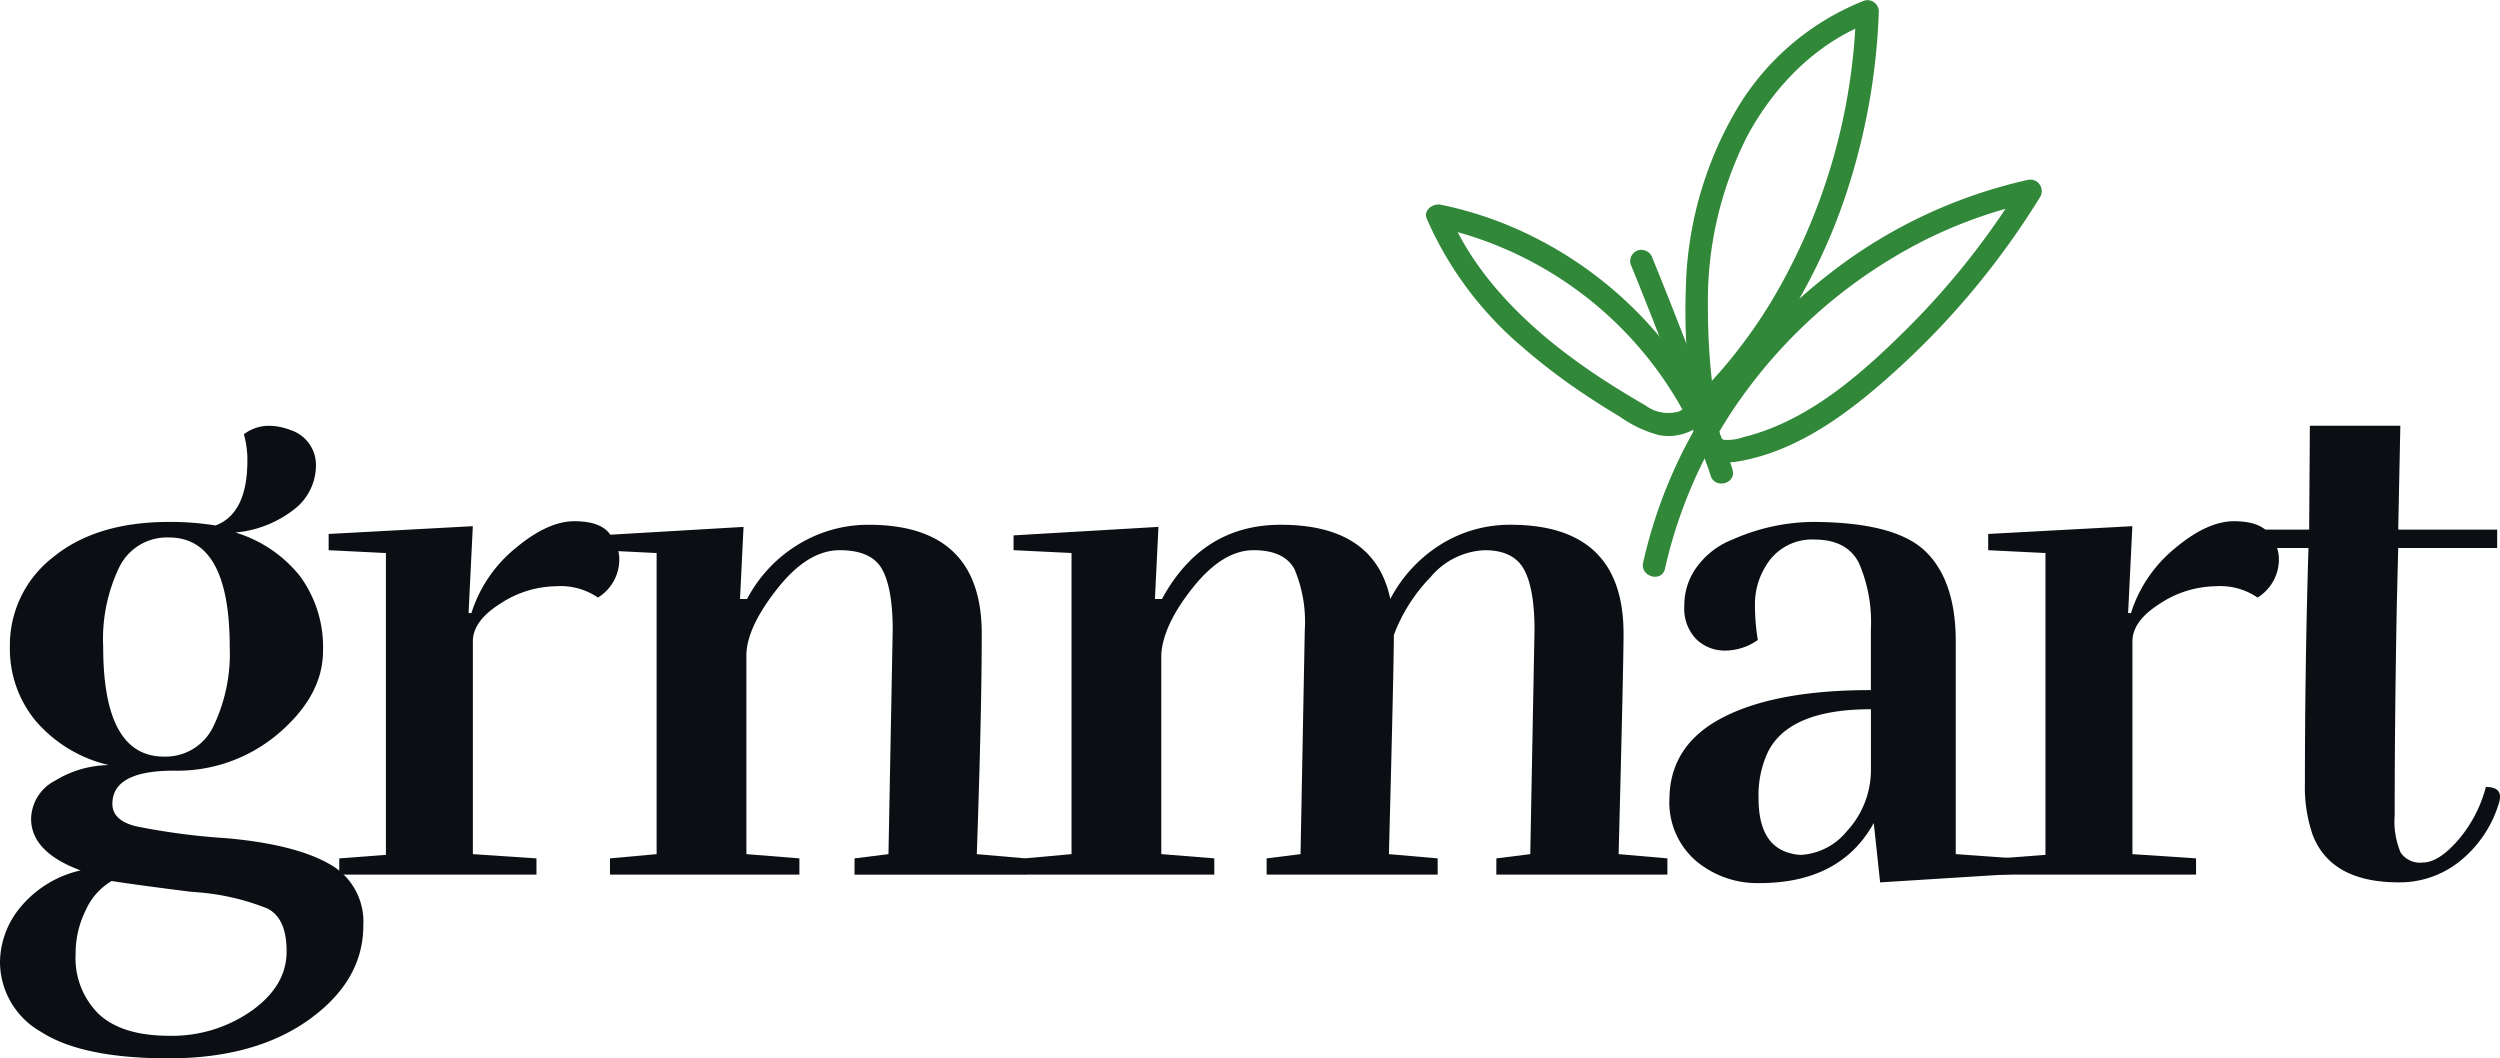 <?xml version="1.0" encoding="UTF-8"?> <svg xmlns="http://www.w3.org/2000/svg" width="253.164" height="107.18" viewBox="0 0 253.164 107.18"><g id="Group_52" data-name="Group 52" transform="translate(-898 -1599.672)"><g id="Group_48" data-name="Group 48" transform="translate(898 1642.791)"><path id="Path_47" data-name="Path 47" d="M919.831,1703.657q3.221-1.217,3.221-6.585a9.386,9.386,0,0,0-.358-2.648,4.2,4.2,0,0,1,2.433-.859,6.1,6.1,0,0,1,2.29.429,3.706,3.706,0,0,1,2.577,3.615,5.623,5.623,0,0,1-2.183,4.4,11.277,11.277,0,0,1-5.976,2.362,13.184,13.184,0,0,1,6.585,4.473,12.145,12.145,0,0,1,2.29,7.516q0,4.474-4.438,8.3a15.776,15.776,0,0,1-10.665,3.829q-6.227,0-6.227,3.364,0,1.647,2.326,2.254a67.87,67.87,0,0,0,9.2,1.217q6.871.609,10.379,2.577a6.662,6.662,0,0,1,3.507,6.263q0,5.583-5.476,9.519t-14.244,3.937q-8.769,0-12.92-2.685A8.151,8.151,0,0,1,898,1747.82a8.823,8.823,0,0,1,2.076-5.512,11.068,11.068,0,0,1,6.084-3.721q-5.011-1.861-5.01-5.225a4.444,4.444,0,0,1,2.433-3.865,10.643,10.643,0,0,1,5.44-1.575,13.908,13.908,0,0,1-7.408-4.473,11.426,11.426,0,0,1-2.613-7.479,11.252,11.252,0,0,1,4.366-9.091q4.365-3.578,11.739-3.579A28.854,28.854,0,0,1,919.831,1703.657Zm-14.172,43.375a7.919,7.919,0,0,0,2.362,6.12q2.361,2.182,7.121,2.183a14.016,14.016,0,0,0,8.3-2.505q3.543-2.506,3.579-5.941t-1.932-4.437a23.9,23.9,0,0,0-7.05-1.646l-.859-.072q-5.655-.717-7.873-1.073a6.486,6.486,0,0,0-2.613,2.934A9.777,9.777,0,0,0,905.659,1747.032Zm8.947-19.97a5.35,5.35,0,0,0,5.011-3.078,16.97,16.97,0,0,0,1.646-8.016q0-11.094-6.156-11.094a5.373,5.373,0,0,0-5.011,2.971,16.835,16.835,0,0,0-1.646,8.124Q908.45,1727.064,914.606,1727.063Z" transform="translate(-898 -1693.565)" fill="#0b0f13"></path><path id="Path_48" data-name="Path 48" d="M989.407,1717.326q3.256-2.719,5.941-2.72t3.615,1.324a4.161,4.161,0,0,1,.93,2.183,4.541,4.541,0,0,1-2.147,4.223,6.72,6.72,0,0,0-4.259-1.145,10.478,10.478,0,0,0-5.619,1.753q-2.791,1.755-2.792,3.83v21.545l6.442.429v1.646h-19.97v-1.646l4.724-.358v-30.563l-5.8-.286v-1.646l14.6-.788-.43,8.8h.287A13.875,13.875,0,0,1,989.407,1717.326Z" transform="translate(-937.192 -1704.943)" fill="#0b0f13"></path><path id="Path_49" data-name="Path 49" d="M1059.359,1748.74l.429-22.69q0-4.223-1.074-6.156t-4.294-1.932q-3.221,0-6.263,3.829t-3.185,6.621v20.328l5.368.429v1.646h-19.183v-1.646l4.724-.429v-30.492l-5.87-.286v-1.5l14.673-.859-.358,7.3h.716a14.132,14.132,0,0,1,5.225-5.547,13.571,13.571,0,0,1,7.086-1.969q11.451,0,11.452,11.023,0,7.945-.5,22.332l4.939.429v1.646h-17.322v-1.646Z" transform="translate(-969.388 -1705.365)" fill="#0b0f13"></path><path id="Path_50" data-name="Path 50" d="M1150.562,1748.74l.429-22.69a13.684,13.684,0,0,0-1.038-6.156q-1.039-1.933-4.151-1.932t-6.12,3.757q-3.006,3.758-3.221,6.764v20.256l5.368.429v1.646h-19.182v-1.646l4.724-.429v-30.492l-5.87-.286v-1.5l14.673-.859-.358,7.3h.716q4.08-7.515,12.025-7.515,9.519,0,11.095,7.515a14.3,14.3,0,0,1,5.153-5.547,13.2,13.2,0,0,1,7.014-1.969q11.451,0,11.453,11.023,0,3.151-.5,22.332l4.939.429v1.646h-17.321v-1.646l3.436-.429.429-22.69q0-4.223-1.074-6.156t-3.972-1.932a7.532,7.532,0,0,0-5.476,2.72,16.951,16.951,0,0,0-3.722,5.869q0,3.151-.5,22.189l4.938.429v1.646h-17.321v-1.646Z" transform="translate(-1018.862 -1705.365)" fill="#0b0f13"></path><path id="Path_51" data-name="Path 51" d="M1275.086,1726.715a5.761,5.761,0,0,1-3.293,1.074,4.128,4.128,0,0,1-2.935-1.146,4.447,4.447,0,0,1-1.217-3.4,6.51,6.51,0,0,1,1.36-4.044,8.086,8.086,0,0,1,3.507-2.648,20.58,20.58,0,0,1,8.017-1.79q8.445,0,11.524,2.971t3.078,9.126V1748.4l6.012.43v1.575l-13.671.859-.644-6.012q-3.365,6.085-11.6,6.084a9.638,9.638,0,0,1-6.406-2.254,7.82,7.82,0,0,1-2.684-6.335q.071-5.439,5.44-8.2t14.959-2.756v-6.156a15,15,0,0,0-1.217-6.728q-1.218-2.362-4.509-2.362a5.4,5.4,0,0,0-4.938,2.72,7.254,7.254,0,0,0-1.074,3.793A21.3,21.3,0,0,0,1275.086,1726.715Zm11.452,7.015q-8.3,0-10.45,4.366a10.353,10.353,0,0,0-.93,4.653q0,4.8,3.293,5.583a3.861,3.861,0,0,0,1.073.143,6.489,6.489,0,0,0,4.581-2.4,9.124,9.124,0,0,0,2.433-6.191Z" transform="translate(-1097.077 -1705.027)" fill="#0b0f13"></path><path id="Path_52" data-name="Path 52" d="M1355.363,1717.326q3.256-2.719,5.941-2.72t3.615,1.324a4.162,4.162,0,0,1,.93,2.183,4.542,4.542,0,0,1-2.147,4.223,6.72,6.72,0,0,0-4.259-1.145,10.477,10.477,0,0,0-5.619,1.753q-2.791,1.755-2.792,3.83v21.545l6.442.429v1.646H1337.5v-1.646l4.724-.358v-30.563l-5.8-.286v-1.646l14.6-.788-.429,8.8h.287A13.879,13.879,0,0,1,1355.363,1717.326Z" transform="translate(-1135.089 -1704.943)" fill="#0b0f13"></path><path id="Path_53" data-name="Path 53" d="M1410.466,1739.8q-6.871,0-8.732-4.8a14.851,14.851,0,0,1-.788-5.225q0-11.881.358-23.835h-4.867v-1.861h4.939l.071-10.521h9.162l-.215,10.521h10.02v1.861h-10.02l-.143,5.8q-.215,11.6-.214,21.258a8.069,8.069,0,0,0,.608,3.794,2.379,2.379,0,0,0,2.219,1q1.61,0,3.579-2.254a13.484,13.484,0,0,0,2.828-5.4q1.431,0,1.431,1a2.147,2.147,0,0,1-.072.5,11.9,11.9,0,0,1-3.9,5.941A9.723,9.723,0,0,1,1410.466,1739.8Z" transform="translate(-1167.537 -1693.565)" fill="#0b0f13"></path></g><g id="Group_51" data-name="Group 51" transform="translate(1042.403 1599.672)"><g id="Group_49" data-name="Group 49"><path id="Path_54" data-name="Path 54" d="M1243.494,1647.235a39.888,39.888,0,0,0-20.779-23.875,37.853,37.853,0,0,0-8.783-2.961c-.752-.152-1.78.533-1.412,1.412a35.716,35.716,0,0,0,9.565,12.9,61.327,61.327,0,0,0,6.629,5.038q1.674,1.113,3.4,2.142a12.2,12.2,0,0,0,3.821,1.818,5.1,5.1,0,0,0,3.911-.736,19.746,19.746,0,0,0,2.806-2.693,55.077,55.077,0,0,0,5.136-6.408,58.789,58.789,0,0,0,7.256-14.729,65.906,65.906,0,0,0,3.257-18.309,1.155,1.155,0,0,0-1.453-1.107,26.169,26.169,0,0,0-12.883,10.914,37.419,37.419,0,0,0-5.21,18.289,62.813,62.813,0,0,0,.5,10.463q.165,1.322.365,2.64a14.733,14.733,0,0,0,.468,2.524c.6,1.745,2.21,2.125,3.857,1.857,6.4-1.04,11.875-5.355,16.52-9.614a80.95,80.95,0,0,0,14.189-17.216,1.161,1.161,0,0,0-1.3-1.687,50.481,50.481,0,0,0-20.258,9.653,52.71,52.71,0,0,0-14.306,17.175,49,49,0,0,0-4.356,11.918c-.32,1.44,1.894,2.055,2.214.61a48.015,48.015,0,0,1,9.256-19.332,51.1,51.1,0,0,1,16.672-13.739,46.66,46.66,0,0,1,11.389-4.071l-1.3-1.687a78.587,78.587,0,0,1-11.507,14.533c-4.163,4.139-8.9,8.372-14.523,10.367a20.951,20.951,0,0,1-2.017.605,4.879,4.879,0,0,1-1.98.285c-.417-.091-.44-.576-.509-.937-.157-.826-.276-1.661-.4-2.492a66.527,66.527,0,0,1-.735-9.938,36.939,36.939,0,0,1,3.992-17.412c2.734-5.061,7-9.459,12.461-11.5l-1.453-1.107a60.877,60.877,0,0,1-8.65,29.491,51.9,51.9,0,0,1-4.489,6.256q-1.25,1.487-2.607,2.879a7.867,7.867,0,0,1-2.151,1.874,3.88,3.88,0,0,1-3.426-.6q-1.7-.978-3.354-2.023a62.868,62.868,0,0,1-6.237-4.448c-4.325-3.545-8.183-7.854-10.361-13.065l-1.412,1.412a37.63,37.63,0,0,1,24.4,17.322,35.384,35.384,0,0,1,3.561,7.91c.433,1.407,2.651.807,2.214-.611Z" transform="translate(-1212.443 -1599.672)" fill="#318839"></path></g><g id="Group_50" data-name="Group 50" transform="translate(20.658 25.291)"><path id="Path_55" data-name="Path 55" d="M1267.392,1675.753q-3.614-10.169-7.69-20.166a1.185,1.185,0,0,0-1.412-.8,1.156,1.156,0,0,0-.8,1.412q4.075,9.994,7.69,20.166a1.177,1.177,0,0,0,1.412.8,1.158,1.158,0,0,0,.8-1.412Z" transform="translate(-1257.427 -1654.744)" fill="#318839"></path></g></g></g></svg> 